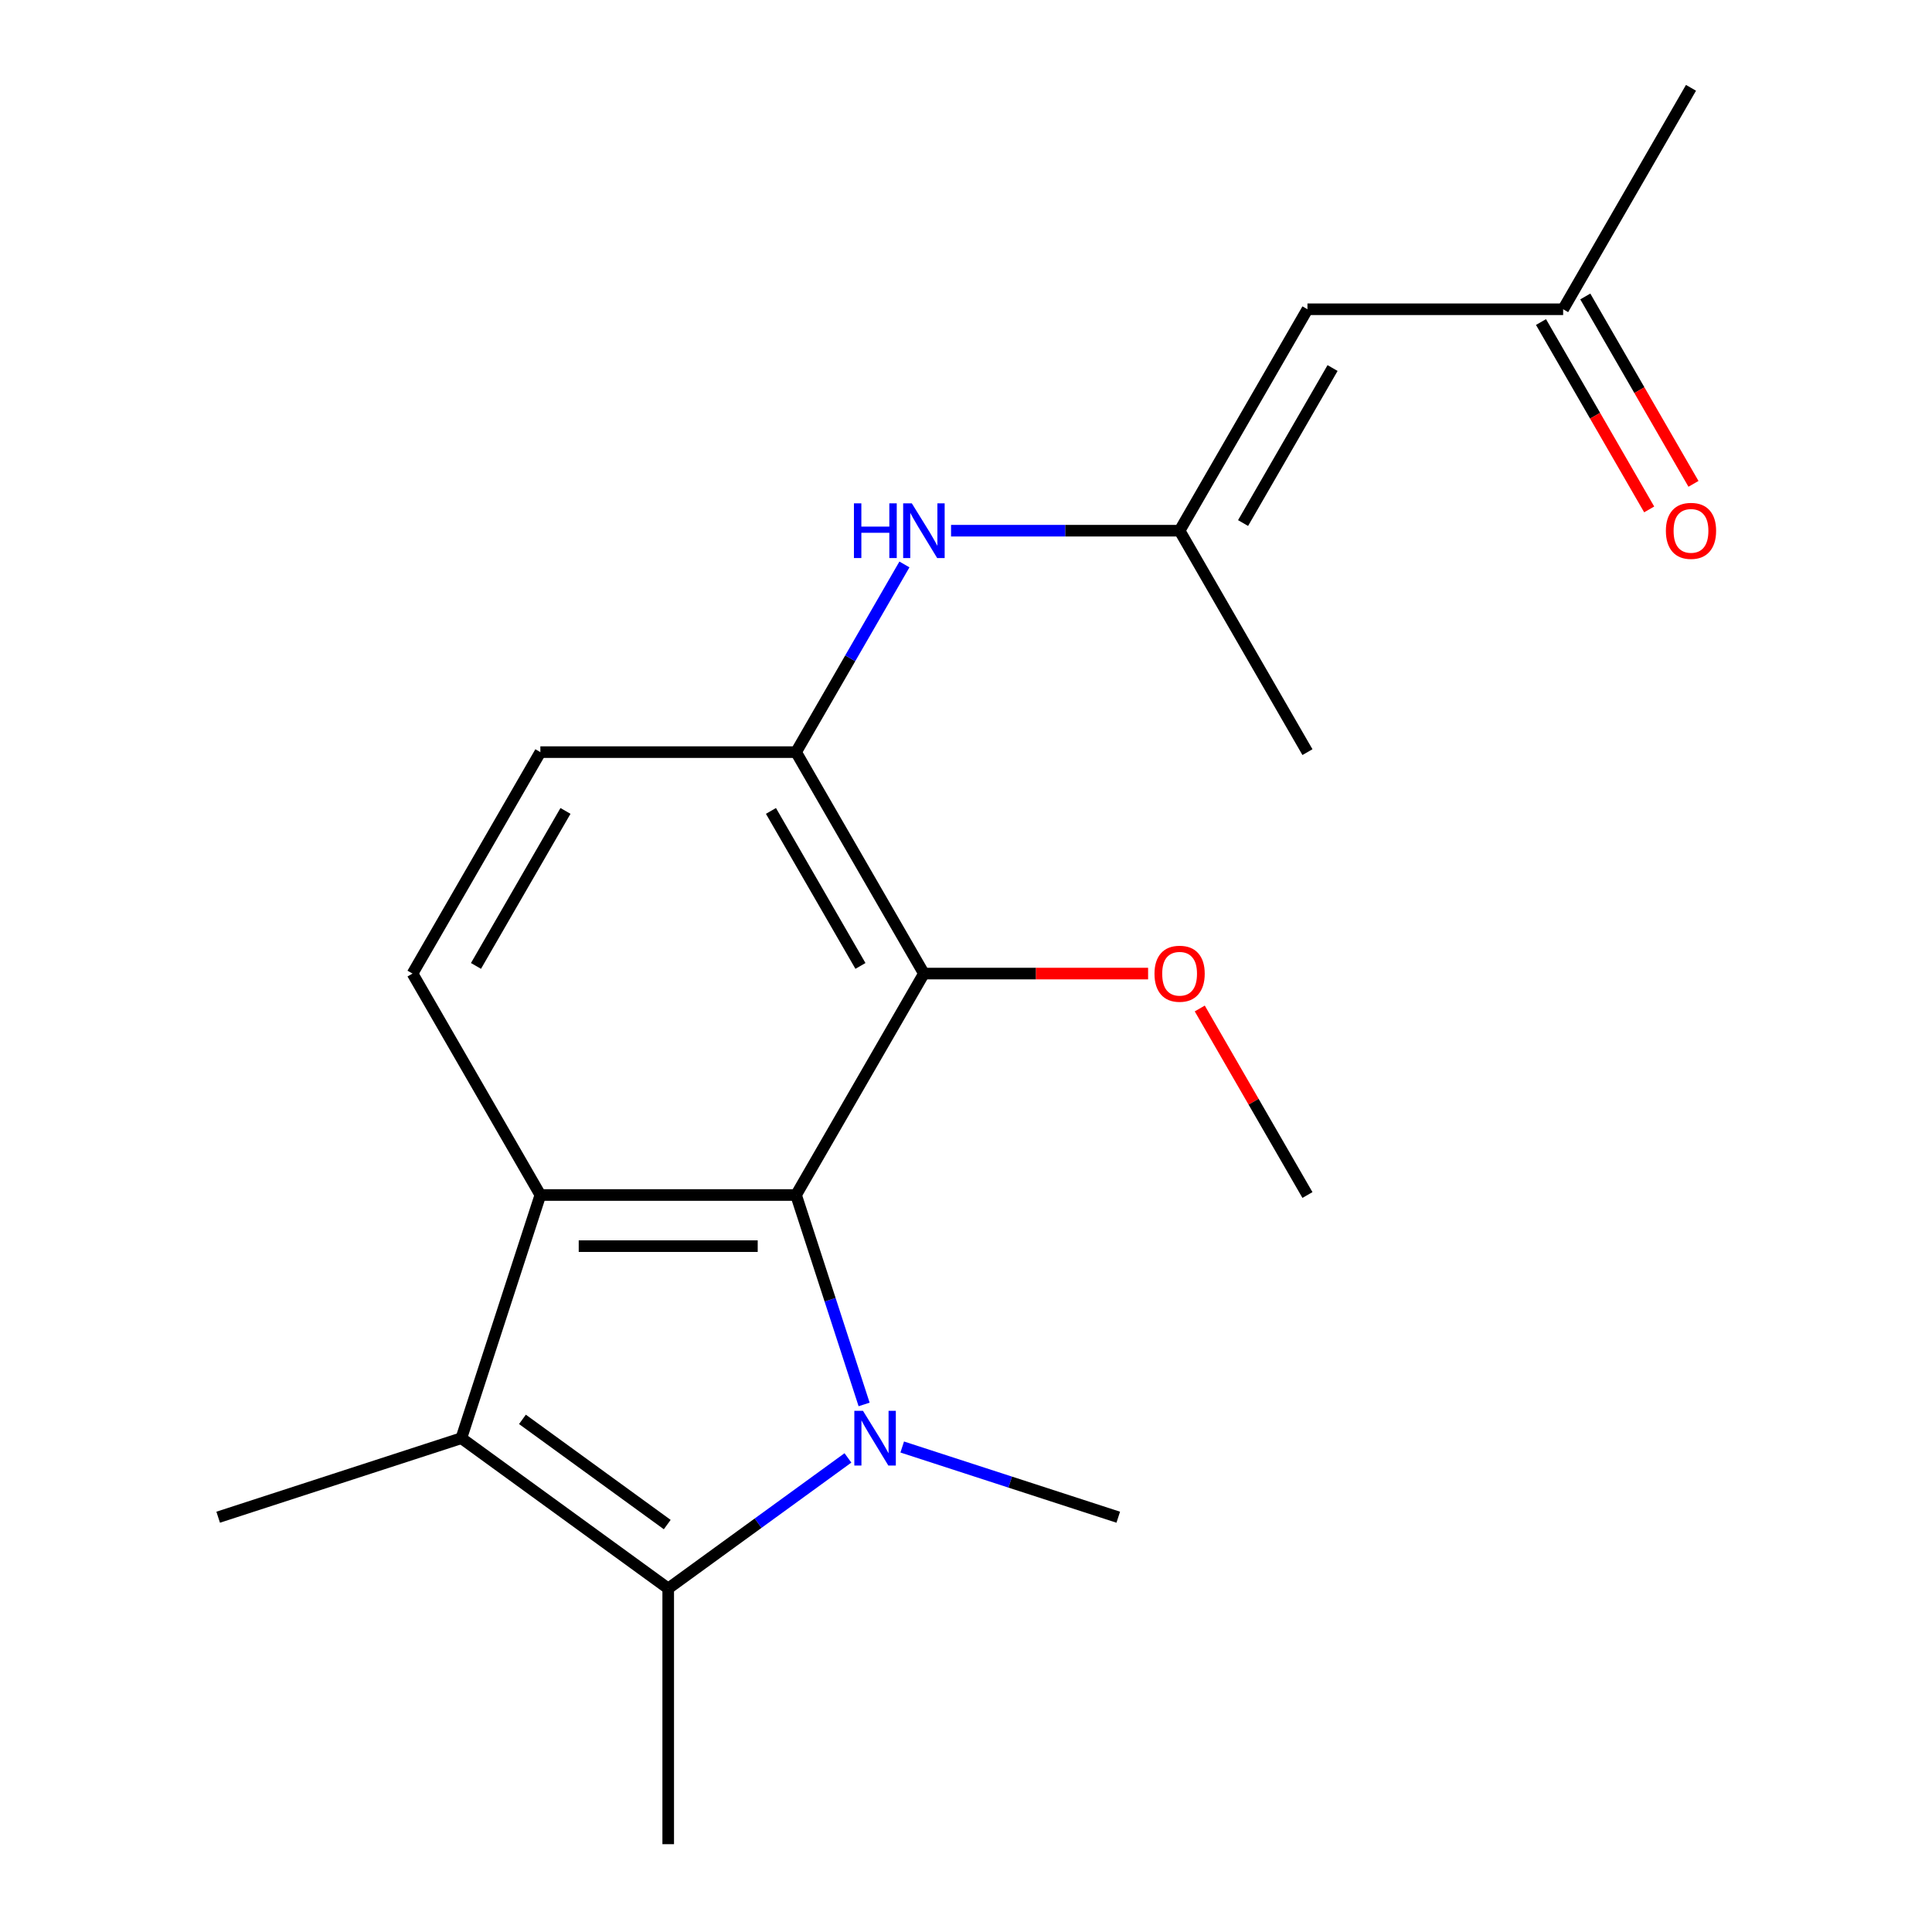 <?xml version='1.0' encoding='iso-8859-1'?>
<svg version='1.1' baseProfile='full'
              xmlns='http://www.w3.org/2000/svg'
                      xmlns:rdkit='http://www.rdkit.org/xml'
                      xmlns:xlink='http://www.w3.org/1999/xlink'
                  xml:space='preserve'
width='1000px' height='1000px' viewBox='0 0 1000 1000'>
<!-- END OF HEADER -->
<rect style='opacity:1.0;fill:#FFFFFF;stroke:none' width='1000' height='1000' x='0' y='0'> </rect>
<path class='bond-0' d='M 447.262,726.937 L 429.651,672.737' style='fill:none;fill-rule:evenodd;stroke:#0000FF;stroke-width:6px;stroke-linecap:butt;stroke-linejoin:miter;stroke-opacity:1' />
<path class='bond-0' d='M 429.651,672.737 L 412.04,618.536' style='fill:none;fill-rule:evenodd;stroke:#000000;stroke-width:6px;stroke-linecap:butt;stroke-linejoin:miter;stroke-opacity:1' />
<path class='bond-1' d='M 438.889,754.613 L 392.378,788.405' style='fill:none;fill-rule:evenodd;stroke:#0000FF;stroke-width:6px;stroke-linecap:butt;stroke-linejoin:miter;stroke-opacity:1' />
<path class='bond-1' d='M 392.378,788.405 L 345.867,822.198' style='fill:none;fill-rule:evenodd;stroke:#000000;stroke-width:6px;stroke-linecap:butt;stroke-linejoin:miter;stroke-opacity:1' />
<path class='bond-13' d='M 466.987,748.971 L 522.897,767.137' style='fill:none;fill-rule:evenodd;stroke:#0000FF;stroke-width:6px;stroke-linecap:butt;stroke-linejoin:miter;stroke-opacity:1' />
<path class='bond-13' d='M 522.897,767.137 L 578.808,785.304' style='fill:none;fill-rule:evenodd;stroke:#000000;stroke-width:6px;stroke-linecap:butt;stroke-linejoin:miter;stroke-opacity:1' />
<path class='bond-2' d='M 412.04,618.536 L 279.693,618.536' style='fill:none;fill-rule:evenodd;stroke:#000000;stroke-width:6px;stroke-linecap:butt;stroke-linejoin:miter;stroke-opacity:1' />
<path class='bond-2' d='M 392.188,645.006 L 299.545,645.006' style='fill:none;fill-rule:evenodd;stroke:#000000;stroke-width:6px;stroke-linecap:butt;stroke-linejoin:miter;stroke-opacity:1' />
<path class='bond-4' d='M 412.04,618.536 L 478.214,503.92' style='fill:none;fill-rule:evenodd;stroke:#000000;stroke-width:6px;stroke-linecap:butt;stroke-linejoin:miter;stroke-opacity:1' />
<path class='bond-3' d='M 345.867,822.198 L 238.795,744.406' style='fill:none;fill-rule:evenodd;stroke:#000000;stroke-width:6px;stroke-linecap:butt;stroke-linejoin:miter;stroke-opacity:1' />
<path class='bond-3' d='M 345.364,789.115 L 270.414,734.661' style='fill:none;fill-rule:evenodd;stroke:#000000;stroke-width:6px;stroke-linecap:butt;stroke-linejoin:miter;stroke-opacity:1' />
<path class='bond-15' d='M 345.867,822.198 L 345.867,954.545' style='fill:none;fill-rule:evenodd;stroke:#000000;stroke-width:6px;stroke-linecap:butt;stroke-linejoin:miter;stroke-opacity:1' />
<path class='bond-9' d='M 279.693,618.536 L 213.519,503.92' style='fill:none;fill-rule:evenodd;stroke:#000000;stroke-width:6px;stroke-linecap:butt;stroke-linejoin:miter;stroke-opacity:1' />
<path class='bond-20' d='M 279.693,618.536 L 238.795,744.406' style='fill:none;fill-rule:evenodd;stroke:#000000;stroke-width:6px;stroke-linecap:butt;stroke-linejoin:miter;stroke-opacity:1' />
<path class='bond-16' d='M 238.795,744.406 L 112.925,785.304' style='fill:none;fill-rule:evenodd;stroke:#000000;stroke-width:6px;stroke-linecap:butt;stroke-linejoin:miter;stroke-opacity:1' />
<path class='bond-5' d='M 478.214,503.92 L 412.04,389.303' style='fill:none;fill-rule:evenodd;stroke:#000000;stroke-width:6px;stroke-linecap:butt;stroke-linejoin:miter;stroke-opacity:1' />
<path class='bond-5' d='M 445.365,499.962 L 399.043,419.731' style='fill:none;fill-rule:evenodd;stroke:#000000;stroke-width:6px;stroke-linecap:butt;stroke-linejoin:miter;stroke-opacity:1' />
<path class='bond-14' d='M 478.214,503.92 L 536.233,503.92' style='fill:none;fill-rule:evenodd;stroke:#000000;stroke-width:6px;stroke-linecap:butt;stroke-linejoin:miter;stroke-opacity:1' />
<path class='bond-14' d='M 536.233,503.92 L 594.253,503.92' style='fill:none;fill-rule:evenodd;stroke:#FF0000;stroke-width:6px;stroke-linecap:butt;stroke-linejoin:miter;stroke-opacity:1' />
<path class='bond-6' d='M 412.04,389.303 L 440.084,340.73' style='fill:none;fill-rule:evenodd;stroke:#000000;stroke-width:6px;stroke-linecap:butt;stroke-linejoin:miter;stroke-opacity:1' />
<path class='bond-6' d='M 440.084,340.73 L 468.129,292.156' style='fill:none;fill-rule:evenodd;stroke:#0000FF;stroke-width:6px;stroke-linecap:butt;stroke-linejoin:miter;stroke-opacity:1' />
<path class='bond-10' d='M 412.04,389.303 L 279.693,389.303' style='fill:none;fill-rule:evenodd;stroke:#000000;stroke-width:6px;stroke-linecap:butt;stroke-linejoin:miter;stroke-opacity:1' />
<path class='bond-8' d='M 492.263,274.687 L 551.412,274.687' style='fill:none;fill-rule:evenodd;stroke:#0000FF;stroke-width:6px;stroke-linecap:butt;stroke-linejoin:miter;stroke-opacity:1' />
<path class='bond-8' d='M 551.412,274.687 L 610.562,274.687' style='fill:none;fill-rule:evenodd;stroke:#000000;stroke-width:6px;stroke-linecap:butt;stroke-linejoin:miter;stroke-opacity:1' />
<path class='bond-7' d='M 676.735,160.071 L 610.562,274.687' style='fill:none;fill-rule:evenodd;stroke:#000000;stroke-width:6px;stroke-linecap:butt;stroke-linejoin:miter;stroke-opacity:1' />
<path class='bond-7' d='M 689.733,190.498 L 643.411,270.729' style='fill:none;fill-rule:evenodd;stroke:#000000;stroke-width:6px;stroke-linecap:butt;stroke-linejoin:miter;stroke-opacity:1' />
<path class='bond-11' d='M 676.735,160.071 L 809.083,160.071' style='fill:none;fill-rule:evenodd;stroke:#000000;stroke-width:6px;stroke-linecap:butt;stroke-linejoin:miter;stroke-opacity:1' />
<path class='bond-17' d='M 610.562,274.687 L 676.735,389.303' style='fill:none;fill-rule:evenodd;stroke:#000000;stroke-width:6px;stroke-linecap:butt;stroke-linejoin:miter;stroke-opacity:1' />
<path class='bond-21' d='M 213.519,503.92 L 279.693,389.303' style='fill:none;fill-rule:evenodd;stroke:#000000;stroke-width:6px;stroke-linecap:butt;stroke-linejoin:miter;stroke-opacity:1' />
<path class='bond-21' d='M 246.368,499.962 L 292.69,419.731' style='fill:none;fill-rule:evenodd;stroke:#000000;stroke-width:6px;stroke-linecap:butt;stroke-linejoin:miter;stroke-opacity:1' />
<path class='bond-12' d='M 797.621,166.688 L 825.619,215.182' style='fill:none;fill-rule:evenodd;stroke:#000000;stroke-width:6px;stroke-linecap:butt;stroke-linejoin:miter;stroke-opacity:1' />
<path class='bond-12' d='M 825.619,215.182 L 853.617,263.676' style='fill:none;fill-rule:evenodd;stroke:#FF0000;stroke-width:6px;stroke-linecap:butt;stroke-linejoin:miter;stroke-opacity:1' />
<path class='bond-12' d='M 820.544,153.453 L 848.542,201.947' style='fill:none;fill-rule:evenodd;stroke:#000000;stroke-width:6px;stroke-linecap:butt;stroke-linejoin:miter;stroke-opacity:1' />
<path class='bond-12' d='M 848.542,201.947 L 876.54,250.441' style='fill:none;fill-rule:evenodd;stroke:#FF0000;stroke-width:6px;stroke-linecap:butt;stroke-linejoin:miter;stroke-opacity:1' />
<path class='bond-18' d='M 809.083,160.071 L 875.257,45.455' style='fill:none;fill-rule:evenodd;stroke:#000000;stroke-width:6px;stroke-linecap:butt;stroke-linejoin:miter;stroke-opacity:1' />
<path class='bond-19' d='M 620.994,521.988 L 648.864,570.262' style='fill:none;fill-rule:evenodd;stroke:#FF0000;stroke-width:6px;stroke-linecap:butt;stroke-linejoin:miter;stroke-opacity:1' />
<path class='bond-19' d='M 648.864,570.262 L 676.735,618.536' style='fill:none;fill-rule:evenodd;stroke:#000000;stroke-width:6px;stroke-linecap:butt;stroke-linejoin:miter;stroke-opacity:1' />
<path  class='atom-0' d='M 446.678 730.246
L 455.958 745.246
Q 456.878 746.726, 458.358 749.406
Q 459.838 752.086, 459.918 752.246
L 459.918 730.246
L 463.678 730.246
L 463.678 758.566
L 459.798 758.566
L 449.838 742.166
Q 448.678 740.246, 447.438 738.046
Q 446.238 735.846, 445.878 735.166
L 445.878 758.566
L 442.198 758.566
L 442.198 730.246
L 446.678 730.246
' fill='#0000FF'/>
<path  class='atom-7' d='M 441.994 260.527
L 445.834 260.527
L 445.834 272.567
L 460.314 272.567
L 460.314 260.527
L 464.154 260.527
L 464.154 288.847
L 460.314 288.847
L 460.314 275.767
L 445.834 275.767
L 445.834 288.847
L 441.994 288.847
L 441.994 260.527
' fill='#0000FF'/>
<path  class='atom-7' d='M 471.954 260.527
L 481.234 275.527
Q 482.154 277.007, 483.634 279.687
Q 485.114 282.367, 485.194 282.527
L 485.194 260.527
L 488.954 260.527
L 488.954 288.847
L 485.074 288.847
L 475.114 272.447
Q 473.954 270.527, 472.714 268.327
Q 471.514 266.127, 471.154 265.447
L 471.154 288.847
L 467.474 288.847
L 467.474 260.527
L 471.954 260.527
' fill='#0000FF'/>
<path  class='atom-13' d='M 862.257 274.767
Q 862.257 267.967, 865.617 264.167
Q 868.977 260.367, 875.257 260.367
Q 881.537 260.367, 884.897 264.167
Q 888.257 267.967, 888.257 274.767
Q 888.257 281.647, 884.857 285.567
Q 881.457 289.447, 875.257 289.447
Q 869.017 289.447, 865.617 285.567
Q 862.257 281.687, 862.257 274.767
M 875.257 286.247
Q 879.577 286.247, 881.897 283.367
Q 884.257 280.447, 884.257 274.767
Q 884.257 269.207, 881.897 266.407
Q 879.577 263.567, 875.257 263.567
Q 870.937 263.567, 868.577 266.367
Q 866.257 269.167, 866.257 274.767
Q 866.257 280.487, 868.577 283.367
Q 870.937 286.247, 875.257 286.247
' fill='#FF0000'/>
<path  class='atom-15' d='M 597.562 504
Q 597.562 497.2, 600.922 493.4
Q 604.282 489.6, 610.562 489.6
Q 616.842 489.6, 620.202 493.4
Q 623.562 497.2, 623.562 504
Q 623.562 510.88, 620.162 514.8
Q 616.762 518.68, 610.562 518.68
Q 604.322 518.68, 600.922 514.8
Q 597.562 510.92, 597.562 504
M 610.562 515.48
Q 614.882 515.48, 617.202 512.6
Q 619.562 509.68, 619.562 504
Q 619.562 498.44, 617.202 495.64
Q 614.882 492.8, 610.562 492.8
Q 606.242 492.8, 603.882 495.6
Q 601.562 498.4, 601.562 504
Q 601.562 509.72, 603.882 512.6
Q 606.242 515.48, 610.562 515.48
' fill='#FF0000'/>
</svg>
